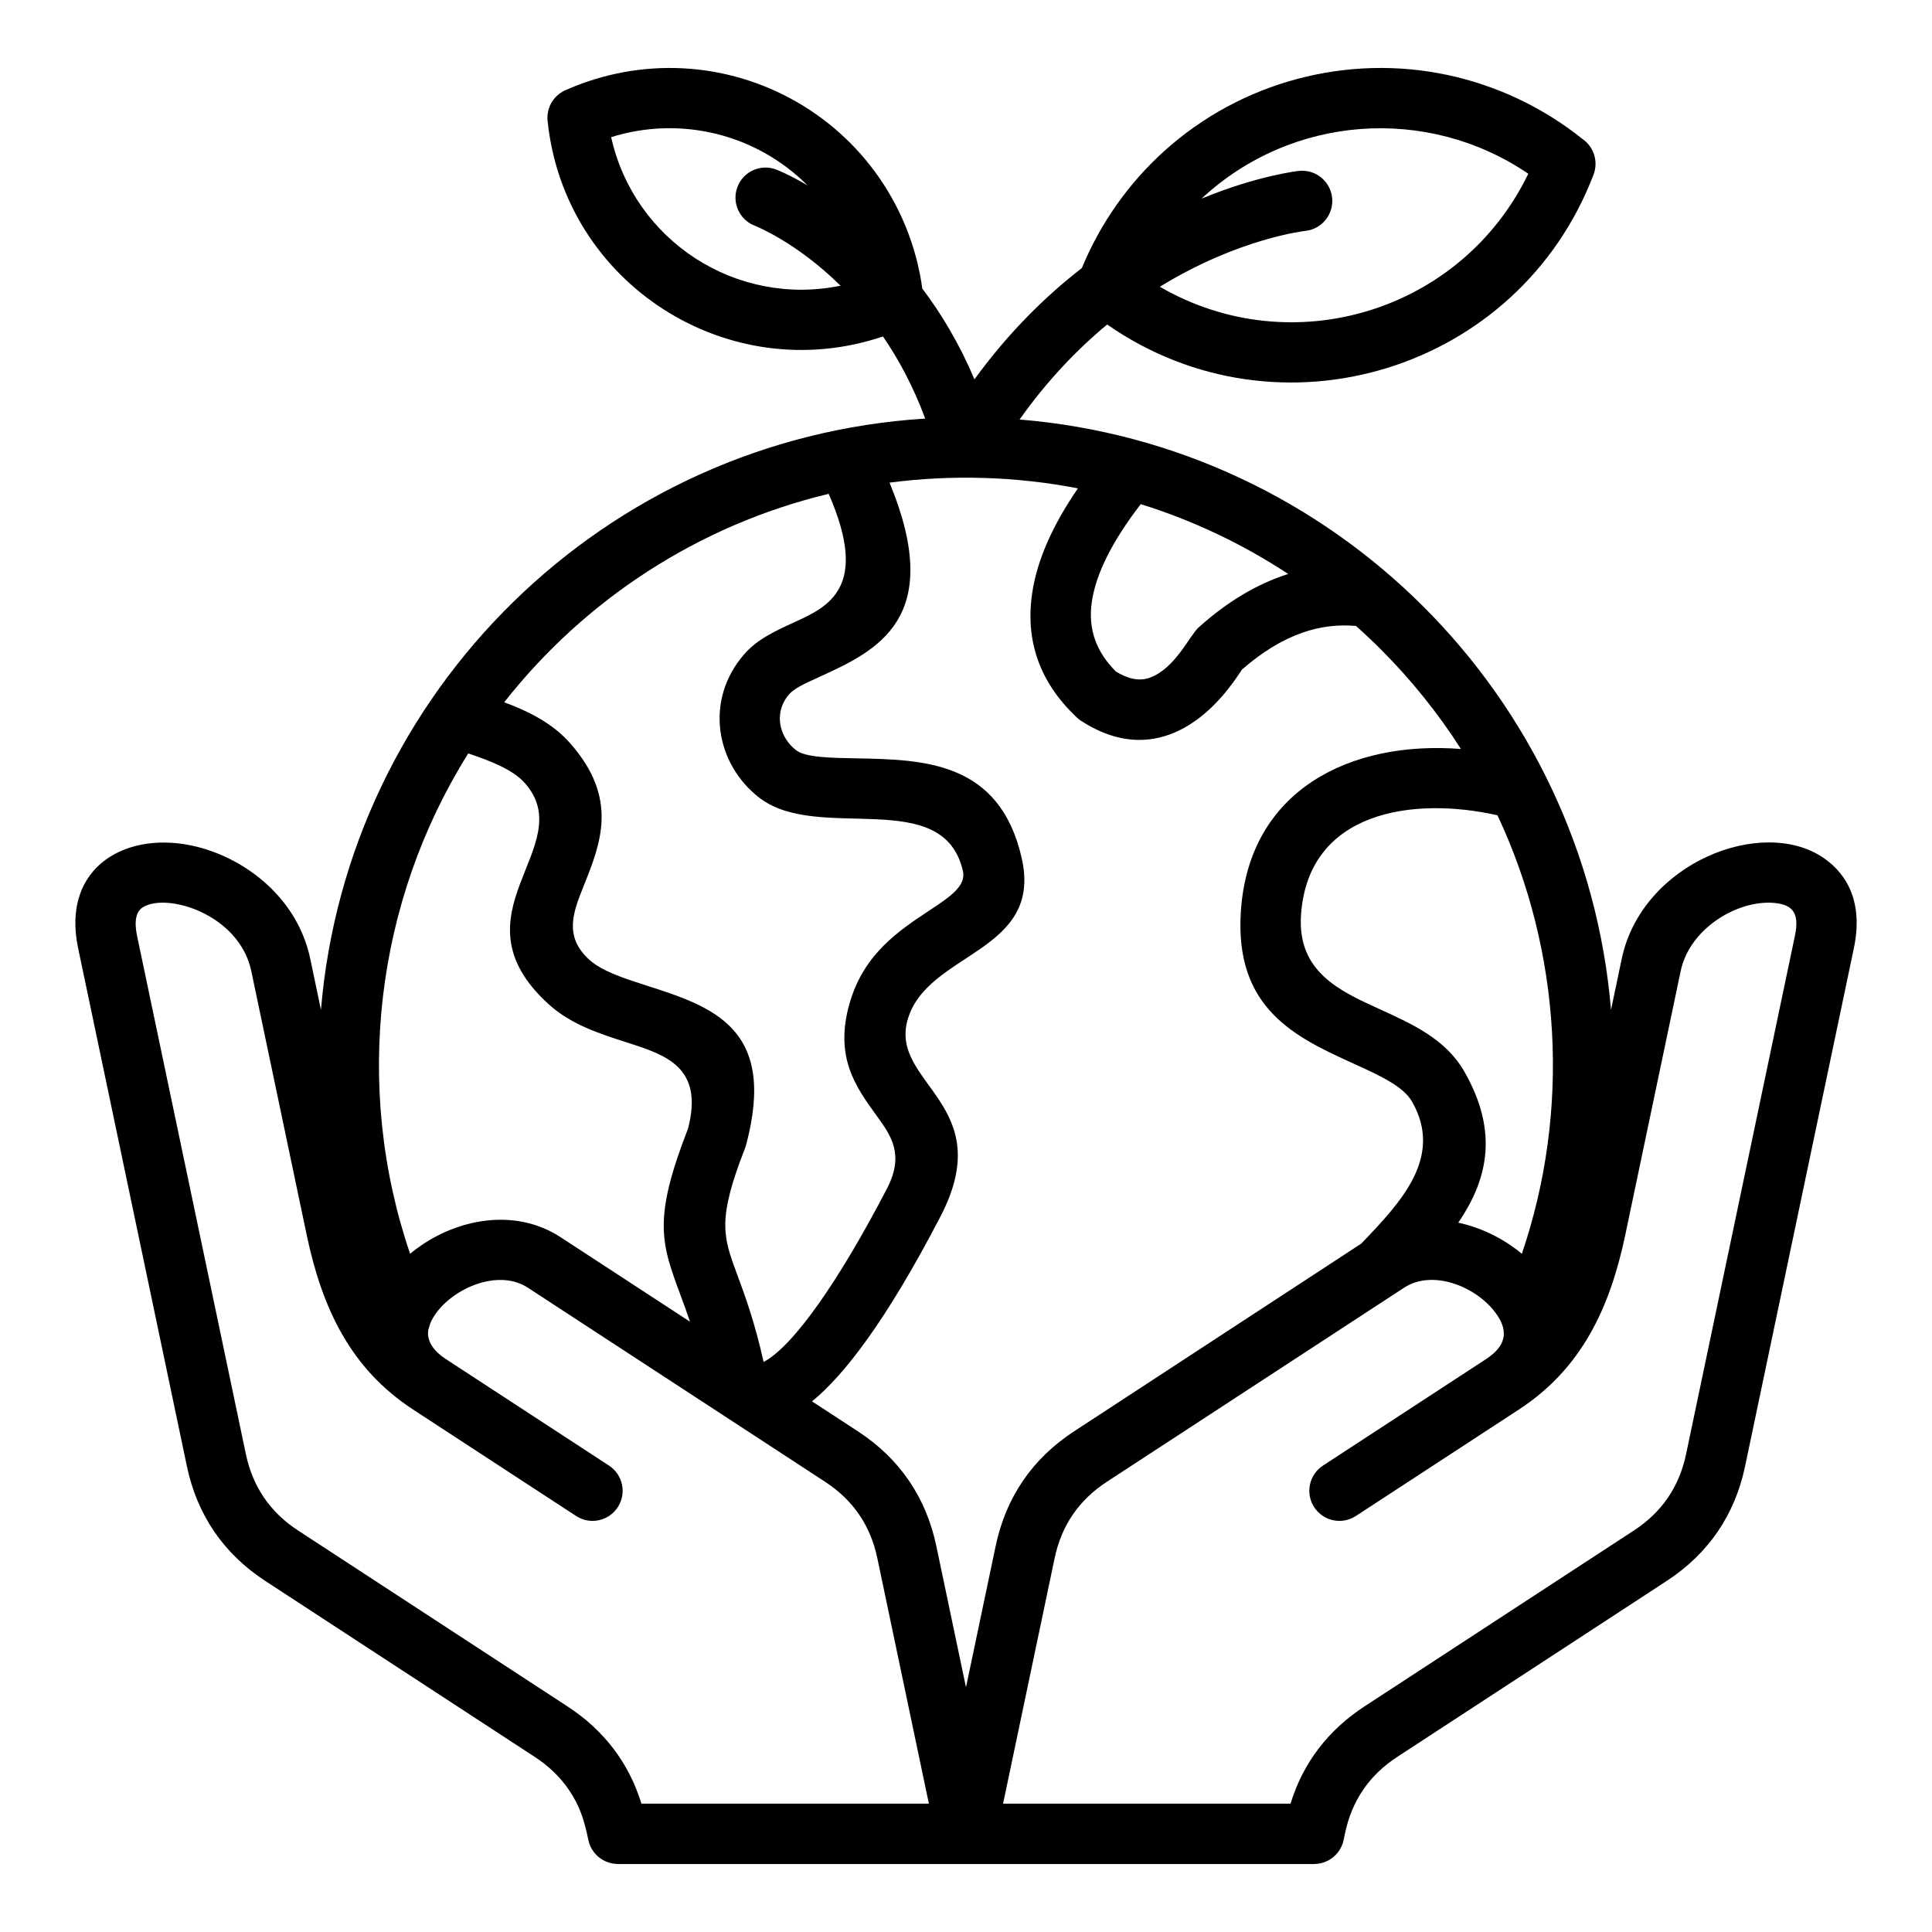 <svg id="Layer_1" enable-background="new 0 0 512 512" viewBox="0 0 512 512" xmlns="http://www.w3.org/2000/svg"><g><path clip-rule="evenodd" d="m114.017 350.743-.469 1.504c-.523 2.532.697 5.367 4.634 7.937l43.194 28.204c3.693 2.399 4.743 7.338 2.344 11.031s-7.338 4.743-11.031 2.344l-43.194-28.204c-16.595-10.836-24.128-26.808-28.231-46.35l-14.666-69.849c-3.205-15.264-22.828-21.025-28.927-16.796-1.509 1.046-2.193 3.415-1.355 7.408l28.837 137.352c1.826 8.7 6.421 15.428 13.86 20.286l71.37 46.601c9.628 6.286 16.276 14.93 19.605 25.778h76.174l-13.652-65.022c-1.826-8.699-6.421-15.428-13.859-20.285l-78.774-51.436c-8.716-5.69-22.55 1.452-25.86 9.497zm-28.96-83.134c7.088-84.474 75.323-151.405 160.129-156.679-3.134-8.481-7.02-15.683-11.19-21.763-41.022 13.844-84.438-13.983-88.88-57.144-.373-3.645 1.77-6.968 5.023-8.242 9.647-4.25 20.214-6.224 30.81-5.681 21.582 1.106 41.449 12.57 53.203 30.715 5.431 8.384 8.919 17.848 10.268 27.651 5.062 6.706 9.856 14.671 13.819 24.066 8.99-12.37 18.796-22.001 28.462-29.49 4.859-11.78 12.315-22.419 21.86-31.034 20.277-18.3 48.395-25.837 75.111-20.125 13.104 2.802 25.355 8.658 35.751 16.987 2.933 2.049 4.217 5.898 2.886 9.393-19.839 52.011-83.289 71.484-128.897 39.737-7.901 6.547-15.859 14.797-23.213 25.176 83.304 6.827 149.751 73.16 156.736 156.437l2.835-13.503c5.337-25.418 37.279-37.998 53.615-26.671 6.695 4.643 10.289 12.491 7.918 23.783l-28.838 137.353c-2.713 12.924-9.735 23.188-20.797 30.41l-71.37 46.601c-7.439 4.857-12.032 11.584-13.859 20.284l-.366 1.744c-.784 3.769-4.108 6.36-7.813 6.356v.019c-61.509 0-123.017 0-184.526 0v-.019c-3.704.004-7.029-2.587-7.813-6.356-1.097-5.25-2.233-9.001-5.194-13.332-2.301-3.366-5.315-6.27-9.032-8.696l-71.37-46.601c-11.061-7.222-18.084-17.487-20.797-30.41l-28.837-137.352c-4.558-21.71 13.155-31.463 31.624-26.79 13.078 3.309 26.56 13.729 29.908 29.677zm170.94 179.546-7.86-37.437c-2.713-12.923-9.736-23.188-20.797-30.41l-12.146-7.931c8.557-6.964 19.758-21.499 34.053-49.021 15.488-29.818-13.612-35.099-8.709-52.144 5.182-18.016 35.953-17.627 30.218-42.843-5.845-25.695-26.06-26.069-43.888-26.399-6.947-.128-13.375-.248-15.864-2.14-4.246-3.231-6.043-9.408-2.307-14.324 1.584-2.085 4.381-3.246 8.421-5.096 15.184-6.955 33.532-15.371 18.62-51.508 16.627-2.163 33.565-1.642 49.921 1.516-6.849 9.984-10.896 19.286-12.139 27.905-1.809 12.539 2.011 23.354 11.461 32.444.426.454.912.865 1.457 1.221 16.644 10.894 31.732 3.287 42.304-12.961l.359-.556c5.327-4.652 10.66-7.914 15.998-9.785 4.676-1.638 9.424-2.24 14.243-1.805 2.277 2.025 4.494 4.115 6.648 6.269 7.968 7.968 15.074 16.797 21.17 26.335-29.313-2.267-56.131 10.844-58.312 42.919-1.773 26.063 14.653 33.539 30.029 40.536 6.625 3.015 12.978 5.906 15.309 9.969 8.474 14.769-3.011 26.77-13.428 37.657l-76.101 49.74c-11.061 7.223-18.083 17.486-20.797 30.41zm-73.143-96.894-34.289-22.389c-11.661-7.614-26.324-5.041-36.806 2.079-1.07.727-2.099 1.5-3.078 2.312-15.094-44.305-9.212-93.305 15.41-132.6 6.384 2.144 11.97 4.422 15.021 7.886 14.769 16.765-20.174 34.494 6.271 58.567 5.908 5.379 13.425 7.793 20.868 10.183 10.25 3.292 20.29 6.52 16.101 22.74-9.42 24.174-7.115 30.404-2.005 44.195.774 2.089 1.626 4.388 2.507 7.027zm176.45 51.503c-3.693 2.399-8.632 1.35-11.031-2.344-2.399-3.693-1.35-8.632 2.344-11.031l43.194-28.205c5.956-3.889 5.707-8.063 2.42-12.414-5.238-6.934-16.637-11.407-24.115-6.523l-78.775 51.436c-7.439 4.857-12.033 11.586-13.859 20.285l-13.652 65.022h76.175c3.329-10.848 9.978-19.492 19.605-25.778l71.37-46.601c7.439-4.857 12.033-11.586 13.859-20.285l28.838-137.353c1.266-6.029-.645-8.212-5.379-8.676-9.525-.934-22.484 6.539-24.903 18.064l-14.665 69.849c-4.102 19.541-11.637 35.514-28.231 46.349zm44.005-69.502c12.893-37.829 10.573-79.969-6.461-116.2-22.198-5.007-50.183-1.257-52.065 26.407-1.022 15.018 10.207 20.128 20.717 24.911 9.008 4.099 17.646 8.03 22.559 16.594 9.365 16.323 5.913 29.029-1.598 40.05 6.188 1.323 12.039 4.248 16.848 8.238zm-203.369-272.48c-4.09-1.622-6.091-6.254-4.469-10.344s6.253-6.091 10.344-4.468c.034.013 3.242 1.257 8.186 4.157-13.714-13.706-33.751-18.511-52.041-12.778 6.132 27.534 33.201 45.032 60.796 39.365-11.865-11.696-22.759-15.909-22.816-15.932zm144.202-14.476c4.384-.518 8.357 2.616 8.875 7s-2.616 8.357-7 8.875c-.086.01-17.636 1.901-38.643 14.813 35.05 20.326 80.002 6.557 97.64-29.955-26.84-18.226-62.774-15.571-86.582 6.594 14.997-6.169 25.638-7.318 25.71-7.327zm66.708 251.743c.032-.337.063-.674.092-1.012zm-69.455-144.938c-11.977-7.882-25.109-14.153-39.086-18.506-7.571 9.828-11.898 18.486-12.978 25.97-1.014 7.025 1.127 13.161 6.421 18.405 3.317 2.037 6.299 2.577 8.948 1.623 6.715-2.421 10.604-11.218 12.905-13.289 7.528-6.776 15.461-11.572 23.79-14.203zm-121.786-21.235c10.882 24.871-.073 29.894-9.116 34.036-5.076 2.325-9.777 4.479-13.223 8.412-10.674 12.187-7.656 29.246 4.11 38.195 15.642 11.896 48.635-3.426 53.814 19.352.895 3.937-3.589 6.904-8.801 10.351-8.21 5.43-17.473 11.556-21.23 24.617-4.112 14.294 1.595 22.168 7.208 29.912 3.729 5.145 7.385 10.19 2.689 19.231-12.717 24.482-24.831 41.819-32.7 45.951-2.352-10.62-4.94-17.604-7.013-23.197-3.697-9.978-5.353-14.447 2.069-33.367.109-.28.201-.561.277-.845l.004.001c8.361-31.192-8.926-36.744-26.571-42.412-5.777-1.855-11.611-3.729-14.993-6.809-6.795-6.185-4.182-12.704-1.476-19.455 4.583-11.435 9.322-23.257-3.544-37.862-4.61-5.233-10.699-8.343-17.489-10.88 21.405-27.242 51.575-46.993 85.985-55.231z" fill-rule="evenodd"/></g></svg>